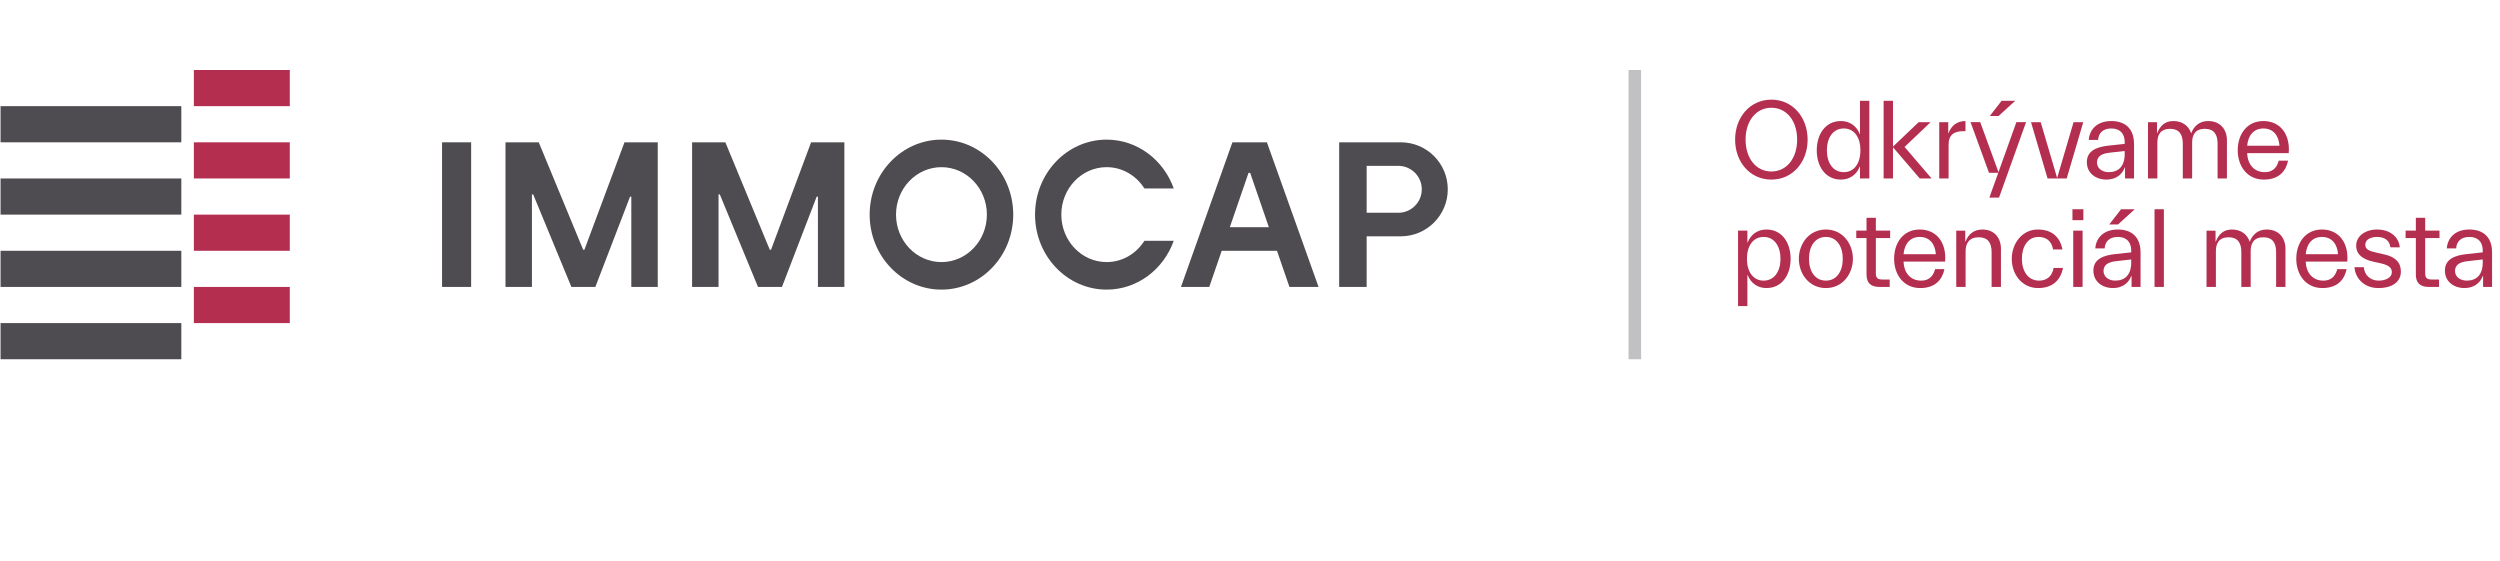 <?xml version="1.0" encoding="UTF-8" standalone="no"?> <svg xmlns="http://www.w3.org/2000/svg" xmlns:xlink="http://www.w3.org/1999/xlink" xmlns:serif="http://www.serif.com/" width="100%" height="100%" viewBox="0 0 74309 16667" version="1.1" xml:space="preserve" style="fill-rule:evenodd;clip-rule:evenodd;stroke-linejoin:round;stroke-miterlimit:2;"><rect x="5762.36" y="4230.03" width="2851.35" height="1074.65" style="fill:#b42e50;"></rect><rect x="5762.36" y="2080.7" width="2851.35" height="1074.65" style="fill:#b42e50;"></rect><rect x="5762.36" y="6379.4" width="2851.35" height="1074.65" style="fill:#b42e50;"></rect><rect x="5762.36" y="8528.69" width="2851.35" height="1074.65" style="fill:#b42e50;"></rect><rect x="16.351" y="5304.73" width="5373.25" height="1074.65" style="fill:#4e4c50;"></rect><rect x="16.351" y="3155.35" width="5373.25" height="1074.65" style="fill:#4e4c50;"></rect><rect x="16.351" y="7454.11" width="5373.25" height="1074.58" style="fill:#4e4c50;"></rect><rect x="16.351" y="9603.4" width="5373.25" height="1074.58" style="fill:#4e4c50;"></rect><path d="M27983.2,7789.99c-745.883,0 -1350.35,-631.512 -1350.35,-1410.59c0,-779.15 604.463,-1410.59 1350.35,-1410.59c745.8,-0 1350.33,631.442 1350.33,1410.59c0,779.079 -604.533,1410.59 -1350.33,1410.59m-0,-3639.76c-1178.54,-0 -2133.97,997.9 -2133.97,2229.17c-0,1231.13 955.433,2229.1 2133.97,2229.1c1178.53,0 2133.96,-997.966 2133.96,-2229.1c0,-1231.27 -955.433,-2229.17 -2133.96,-2229.17" style="fill:#4e4c50;fill-rule:nonzero;"></path><rect x="13139.5" y="4230.07" width="864.375" height="4298.62" style="fill:#4e4c50;"></rect><path d="M22917.6,7423.36l-36.892,0l-1320.24,-3193.37l-988.717,-0l-0,4298.67l786.096,0l-0,-2751.15l36.75,0l1136.06,2751.15l712.463,0l1031.62,-2683.59l36.892,-0l0,2683.59l786.025,0l0,-4298.67l-988.717,-0l-1191.34,3193.37Z" style="fill:#4e4c50;fill-rule:nonzero;"></path><path d="M17370.7,7423.36l-36.821,0l-1320.31,-3193.37l-988.717,-0l-0,4298.67l786.096,0l-0,-2751.15l36.75,0l1136.15,2751.15l712.379,0l1031.62,-2683.59l36.892,-0l0,2683.59l786.025,0l0,-4298.67l-988.646,-0l-1191.41,3193.37Z" style="fill:#4e4c50;fill-rule:nonzero;"></path><path d="M36554.7,6753.94l555.991,-1615.09l49.042,0l555.921,1615.09l-1160.95,-0Zm76.891,-2523.94l-1529.08,4298.67l841.283,-0l369.95,-1074.65l1642.86,-0l369.933,1074.65l865.817,-0l-1535.23,-4298.67l-1025.54,-0Z" style="fill:#4e4c50;fill-rule:nonzero;"></path><path d="M41563.6,6324.03l-941.842,-0l0,-1393.96l941.842,-0c384.842,-0 696.979,312.066 696.979,696.979c0,384.983 -312.133,696.979 -696.979,696.979m72.846,-2094.05l-1831.46,0l0,4298.67l816.771,-0l0,-1504.55l1014.69,-0c771.546,-0 1396.98,-625.504 1396.98,-1397.07c-0,-771.562 -625.433,-1397.07 -1396.98,-1397.07" style="fill:#4e4c50;fill-rule:nonzero;"></path><path d="M32893.1,4968.73c469.325,0 882.225,251.875 1123.27,633.317l871.804,-0c-301.217,-847.796 -1080.73,-1451.9 -1995.07,-1451.9c-1175.35,0 -2128.19,997.971 -2128.19,2229.17c0,1231.27 952.846,2229.17 2128.19,2229.17c914.342,0 1693.85,-604.025 1995.07,-1451.82l-871.804,-0c-241.042,381.37 -653.942,633.245 -1123.27,633.245c-743.713,0 -1346.65,-631.441 -1346.65,-1410.59c0,-779.079 602.933,-1410.59 1346.65,-1410.59" style="fill:#4e4c50;fill-rule:nonzero;"></path><path d="M53417.7,4150.08c-0,-552.225 -307.955,-947.188 -766.425,-947.188c-458.492,0 -766.355,394.963 -766.355,947.188c0,552.15 307.867,947.117 766.355,947.117c458.47,-0 766.425,-394.967 766.425,-947.117m-1844.05,-0c-0,-659.288 438.437,-1188.08 1077.62,-1188.08c639.166,-0 1077.69,528.787 1077.69,1188.08c0,659.217 -438.525,1188.09 -1077.69,1188.09c-639.184,0 -1077.62,-528.87 -1077.62,-1188.09" style="fill:#b42e50;fill-rule:nonzero;"></path><path d="M54803.6,5117.23c321.25,0 495.296,-277.779 495.296,-649.308c-0,-371.388 -174.046,-649.167 -495.296,-649.167c-321.25,0 -501.942,277.779 -501.942,649.167c-0.021,371.529 180.692,649.308 501.942,649.308m-83.696,-1519.4c264.392,0 465.138,147.209 558.888,388.18l6.72,-0l0,-990.609l277.775,0l0,2309.25l-277.775,0l0,-354.758l-6.72,0c-93.75,240.975 -294.496,388.246 -558.888,388.246c-475.262,-0 -719.55,-408.35 -719.55,-870.225c0,-461.804 244.288,-870.088 719.55,-870.088" style="fill:#b42e50;fill-rule:nonzero;"></path><path d="M56266.1,4377.61l-0,927.013l-277.775,-0l-0,-2309.17l277.775,0l-0,1362.12l763.092,-726.267l354.741,0l-773.075,736.25l803.179,937.063l-351.358,-0l-796.579,-927.013Z" style="fill:#b42e50;fill-rule:nonzero;"></path><path d="M57919,5304.65l-277.775,-0l-0,-1673.4l267.725,-0l-0,327.987l6.716,0c87.034,-230.904 257.746,-361.408 505.35,-361.408l0,301.146l-60.329,-0c-271.046,-0 -441.687,100.487 -441.687,401.704l-0,1003.98Z" style="fill:#b42e50;fill-rule:nonzero;"></path><path d="M59144,3447.26l351.354,-451.825l405.016,0l-495.291,451.825l-261.079,0Zm274.462,2426.36l-287.846,-0l264.479,-736.321l-274.533,-0l-548.817,-1506.01l287.83,0l542.17,1485.96l532.117,-1485.96l287.763,0l-803.163,2242.33Z" style="fill:#b42e50;fill-rule:nonzero;"></path><path d="M60656.9,3631.27l488.646,1659.95l488.575,-1659.95l287.833,-0l-491.895,1673.4l-569.009,-0l-491.979,-1673.4l287.829,-0Z" style="fill:#b42e50;fill-rule:nonzero;"></path><path d="M63153.2,4578.44l0,-90.434l-445.104,50.209c-251.008,26.77 -378.246,117.116 -378.246,294.566c0,167.309 150.604,284.425 348.159,284.425c294.408,0 475.191,-177.375 475.191,-538.766m-398.3,-759.705c-254.271,0 -381.508,143.888 -391.562,341.371l-277.779,0c20.104,-307.95 244.291,-562.291 669.341,-562.291c371.529,-0 676.075,184.029 676.075,689.462l0,1017.36l-267.725,-0l0,-327.988l-6.716,0c-87.034,230.904 -284.446,361.475 -545.505,361.475c-321.337,0 -582.325,-194.15 -582.325,-518.733c0,-344.754 301.146,-455.154 655.884,-492.046l468.612,-50.121l0,-53.542c0,-251.008 -137.225,-404.95 -398.3,-404.95" style="fill:#b42e50;fill-rule:nonzero;"></path><path d="M64124,5304.65l-277.846,-0l-0,-1673.4l267.725,-0l-0,327.987l6.716,0c87.034,-230.904 240.959,-361.408 478.525,-361.408c281.184,-0 458.542,150.608 528.855,361.408l3.333,0c87.017,-230.904 264.392,-361.408 502.033,-361.408c368.125,-0 558.871,257.746 558.871,572.275l0,1134.55l-277.779,-0l-0,-1037.47c-0,-277.779 -113.783,-438.366 -378.175,-438.366c-281.113,-0 -378.179,173.958 -378.179,411.595l-0,1064.24l-277.775,-0l-0,-1037.47c-0,-277.779 -113.717,-438.366 -378.125,-438.366c-281.167,-0 -378.179,173.958 -378.179,411.595l-0,1064.24Z" style="fill:#b42e50;fill-rule:nonzero;"></path><path d="M66794.4,4330.78l960.504,-0c-23.441,-301.217 -184.1,-512.017 -478.595,-512.017c-294.48,0 -455.138,210.8 -481.909,512.017m495.363,1007.38c-498.696,-0 -776.475,-405.033 -776.475,-870.225c-0,-465.138 264.479,-870.088 763.021,-870.088c498.695,0 799.912,391.563 753.037,953.855l-1234.95,-0c13.454,348.004 214.2,565.541 522.134,565.541c291.095,0 378.108,-204.15 414.929,-341.375l277.85,0c-60.329,297.884 -261.059,562.292 -719.55,562.292" style="fill:#b42e50;fill-rule:nonzero;"></path><path d="M52420.7,7042.78c-321.25,-0 -495.296,277.775 -495.296,649.233c0,371.459 174.046,649.238 495.296,649.238c321.25,-0 502.034,-277.779 502.034,-649.238c-0,-371.458 -180.784,-649.233 -502.034,-649.233m83.7,1519.39c-264.391,-0 -465.208,-147.275 -558.891,-388.246l-6.717,-0l-0,923.696l-277.779,-0l-0,-2242.34l277.779,-0l-0,354.825l6.717,-0c93.683,-241.042 294.5,-388.246 558.891,-388.246c475.259,0 719.546,408.279 719.546,870.154c0,461.809 -244.287,870.159 -719.546,870.159" style="fill:#b42e50;fill-rule:nonzero;"></path><path d="M54773.6,7691.99c-0,-371.441 -180.713,-649.216 -501.963,-649.216c-321.316,-0 -502.1,277.775 -502.1,649.216c0,371.529 180.784,649.304 502.1,649.304c321.25,0 501.963,-277.775 501.963,-649.304m-1305.21,0c-0,-445.087 301.145,-870.071 803.245,-870.071c501.963,0 803.18,424.984 803.18,870.071c-0,445.104 -301.217,870.159 -803.18,870.159c-502.1,-0 -803.245,-425.055 -803.245,-870.159" style="fill:#b42e50;fill-rule:nonzero;"></path><path d="M55174.8,7076.19l-0,-220.921l304.617,-0l-0,-381.442l277.779,0l-0,381.442l424.983,-0l0,220.921l-424.983,-0l-0,1047.52c-0,130.504 46.804,184.025 187.362,184.025l224.234,0l-0,220.921l-301.213,0c-281.096,0 -388.162,-133.817 -388.162,-374.842l-0,-1077.62l-304.617,-0Z" style="fill:#b42e50;fill-rule:nonzero;"></path><path d="M56580.7,7554.78l960.434,-0c-23.367,-301.217 -184.025,-511.996 -478.521,-511.996c-294.479,0 -455.142,210.779 -481.913,511.996m495.296,1007.38c-498.696,0 -776.475,-405.017 -776.475,-870.225c0,-465.121 264.479,-870.071 763.092,-870.071c498.625,0 799.841,391.563 752.966,953.838l-1234.88,-0c13.388,348.021 214.204,565.537 522.067,565.537c291.162,0 378.179,-204.133 415,-341.354l277.779,0c-60.262,297.883 -260.992,562.275 -719.55,562.275" style="fill:#b42e50;fill-rule:nonzero;"></path><path d="M58812.7,7052.82c-274.463,-0 -388.175,173.975 -388.175,411.595l-0,1064.24l-277.846,-0l-0,-1673.32l267.725,0l-0,327.971l6.733,0c87.017,-230.975 257.658,-361.392 505.35,-361.392c358.071,0 548.817,257.659 548.817,572.259l-0,1134.48l-277.775,-0l-0,-1037.4c-0,-277.779 -113.788,-438.437 -384.829,-438.437" style="fill:#b42e50;fill-rule:nonzero;"></path><path d="M60569.8,6821.9c405.017,-0 659.287,207.467 733.004,592.308l-277.779,0c-50.208,-271.041 -217.588,-371.387 -438.504,-371.387c-317.938,-0 -488.579,294.425 -488.579,649.166c-0,364.809 180.762,649.305 508.75,649.305c214.204,-0 384.845,-107.134 434.966,-378.175l277.779,-0c-73.562,384.912 -331.304,599.095 -736.183,599.095c-481.979,0 -786.525,-405.016 -786.525,-870.225c0,-445.087 301.213,-870.07 773.071,-870.07" style="fill:#b42e50;fill-rule:nonzero;"></path><path d="M61901.9,8528.69l-277.779,-0l0,-1673.38l277.779,0l0,1673.38Zm-301.146,-2309.23l324.584,0l-0,324.65l-324.584,0l0,-324.65Z" style="fill:#b42e50;fill-rule:nonzero;"></path><path d="M62694.8,6671.28l351.425,-451.821l404.946,0l-495.296,451.821l-261.075,-0Zm652.571,1131.22l-0,-90.417l-445.038,50.208c-251.075,26.754 -378.175,117.117 -378.175,294.479c0,167.396 150.609,284.513 348.092,284.513c294.408,-0 475.121,-177.379 475.121,-538.783m-398.163,-759.688c-254.408,0 -381.579,143.888 -391.562,341.283l-277.775,0c20.033,-307.862 244.287,-562.204 669.337,-562.204c371.459,0 676.009,184.029 676.009,689.375l-0,1017.45l-267.725,0l-0,-327.987l-6.721,-0c-87.029,230.904 -284.442,361.475 -545.5,361.475c-321.25,-0 -582.329,-194.167 -582.329,-518.734c-0,-344.775 301.216,-455.154 655.954,-492.045l468.475,-50.142l-0,-53.592c-0,-250.937 -137.154,-404.879 -398.163,-404.879" style="fill:#b42e50;fill-rule:nonzero;"></path><rect x="64040.2" y="6219.44" width="277.779" height="2309.25" style="fill:#b42e50;"></rect><path d="M65864,8528.69l-277.78,-0l0,-1673.4l267.725,-0l0,327.983l6.738,-0c87.012,-230.9 240.954,-361.404 478.508,-361.404c281.179,-0 458.559,150.608 528.871,361.404l3.317,-0c87.029,-230.9 264.391,-361.404 501.962,-361.404c368.125,-0 558.959,257.741 558.959,572.275l-0,1134.55l-277.78,-0l0,-1037.48c0,-277.779 -113.804,-438.37 -378.195,-438.37c-281.092,-0 -378.175,173.975 -378.175,411.616l-0,1064.23l-277.78,-0l0,-1037.48c0,-277.779 -113.783,-438.37 -378.175,-438.37c-281.112,-0 -378.195,173.975 -378.195,411.616l-0,1064.23Z" style="fill:#b42e50;fill-rule:nonzero;"></path><path d="M68534.8,7554.78l960.504,-0c-23.437,-301.217 -184.096,-511.996 -478.592,-511.996c-294.479,0 -455.141,210.779 -481.912,511.996m495.367,1007.38c-498.7,0 -776.475,-405.017 -776.475,-870.225c-0,-465.121 264.479,-870.071 763.02,-870.071c498.696,0 799.913,391.563 753.038,953.838l-1234.95,-0c13.458,348.021 214.187,565.537 522.137,565.537c291.092,0 378.109,-204.133 414.93,-341.354l277.85,0c-60.334,297.883 -261.063,562.275 -719.55,562.275" style="fill:#b42e50;fill-rule:nonzero;"></path><path d="M70773.6,7829.24l-224.238,-50.191c-321.266,-70.313 -515.416,-214.2 -515.416,-478.663c-0,-277.708 264.462,-478.525 622.533,-478.525c381.513,0 649.238,220.921 672.675,528.8l-277.779,0c-23.438,-194.167 -160.658,-307.879 -394.896,-307.879c-194.146,-0 -351.404,76.892 -351.404,230.833c-0,137.292 100.4,184.096 351.404,240.954l224.188,50.28c321.316,73.575 481.979,237.637 481.979,508.679c-0,287.758 -234.292,488.646 -669.342,488.646c-435.104,-0 -689.446,-304.55 -709.479,-619.221l277.779,-0c16.629,230.975 190.746,398.3 441.683,398.3c214.2,-0 391.563,-93.75 391.563,-251.009c-0,-110.466 -66.913,-204.145 -321.25,-261.004" style="fill:#b42e50;fill-rule:nonzero;"></path><path d="M71503.2,7076.19l0,-220.921l304.463,-0l-0,-381.442l277.775,0l-0,381.442l425.071,-0l-0,220.921l-425.071,-0l-0,1047.52c-0,130.504 46.875,184.025 187.5,184.025l224.183,0l0,220.921l-301.212,0c-281.184,0 -388.25,-133.817 -388.25,-374.842l-0,-1077.62l-304.459,-0Z" style="fill:#b42e50;fill-rule:nonzero;"></path><path d="M73795.7,7802.49l0,-90.416l-445.104,50.191c-251.004,26.771 -378.246,117.117 -378.246,294.563c0,167.329 150.609,284.429 348.163,284.429c294.408,-0 475.187,-177.363 475.187,-538.767m-398.296,-759.687c-254.27,-0 -381.512,143.871 -391.562,341.354l-277.779,-0c20.104,-307.933 244.287,-562.275 669.341,-562.275c371.525,-0 676.075,184.029 676.075,689.446l0,1017.36l-267.725,0l0,-327.967l-6.737,0c-87.013,230.9 -284.425,361.475 -545.504,361.475c-321.317,0 -582.309,-194.166 -582.309,-518.75c0,-344.758 301.146,-455.137 655.888,-492.033l468.608,-50.137l0,-53.525c0,-251.025 -137.237,-404.946 -398.296,-404.946" style="fill:#b42e50;fill-rule:nonzero;"></path><rect x="48406.5" y="2080.7" width="372.692" height="8597.29" style="fill:#c1c0c2;"></rect></svg> 
